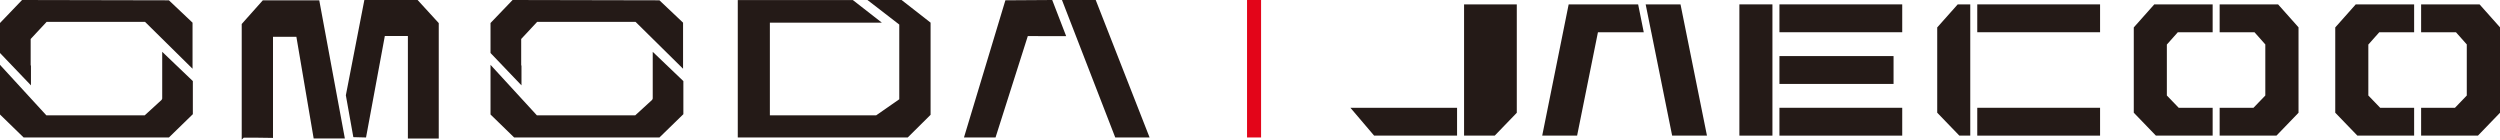 <?xml version="1.0" encoding="UTF-8"?><svg id="Livello_2" xmlns="http://www.w3.org/2000/svg" viewBox="0 0 5344.43 298.6"><defs><style>.cls-1{fill:#241a17;stroke-width:0px;}.cls-2{fill:none;stroke:#e30519;stroke-miterlimit:10;stroke-width:30px;}</style></defs><g id="LOGO"><polygon class="cls-1" points="2343.11 1.81 2342.4 0 2270.25 0 2383.44 292.05 2384.15 293.88 2457.56 293.88 2343.11 1.81"/><polygon class="cls-1" points="2149.29 .64 2060.78 293.8 2128.26 293.8 2197.2 77.13 2279.24 77.3 2249.39 0 2149.29 .64"/><polygon class="cls-1" points="66.19 140.3 65.56 139.63 65.56 83.34 99.72 46.7 310 46.7 411.61 146.95 411.61 48.46 361.1 .66 47.17 0 0 49.19 0 113.29 66.19 182.48 66.19 140.3"/><polygon class="cls-1" points="346.76 211.34 345.94 211.4 346 213.04 309.41 246.52 99.08 246.52 0 138.62 0 244.74 50.48 293.87 361.12 293.87 412.26 244.09 412.26 173.36 346.76 110.76 346.76 211.34"/><polygon class="cls-1" points="1114.81 140.3 1114.19 139.63 1114.19 83.34 1148.35 46.7 1358.63 46.7 1460.23 146.95 1460.23 48.46 1409.72 .66 1095.8 0 1048.62 49.19 1048.62 113.29 1114.81 182.48 1114.81 140.3"/><polygon class="cls-1" points="1395.39 211.34 1394.59 211.4 1394.63 213.03 1358.04 246.52 1147.71 246.52 1048.62 138.62 1048.62 244.74 1099.11 293.87 1409.75 293.87 1460.88 244.09 1460.88 173.36 1395.39 110.76 1395.39 211.34"/><polygon class="cls-1" points="778.92 0 739.45 203.18 739.34 203.7 755.35 293.19 782.5 293.89 822.69 76.89 871.97 76.89 871.97 296.12 937.95 296.12 937.95 49.38 892.73 0 778.92 0"/><path class="cls-1" d="M561.83.7l-45.09,50.57v247.33l4.23-4.25c5.7-.38,39.01.04,59.73.42l2.91.06V78.74h50l36.93,217.28h66.68L682.51.7h-120.68Z"/><polygon class="cls-1" points="1854.42 0 1922.43 52.51 1922.43 212.21 1873.15 246.49 1645.81 246.49 1645.81 48.4 1885.16 48.41 1823.25 .17 1577.19 .17 1577.19 293.88 1940.53 293.88 1989.37 245.44 1989.37 48.39 1927.37 0 1854.42 0"/><rect class="cls-1" x="3804.02" y="230.4" width="262.5" height="59.54"/><polygon class="cls-1" points="2937.55 289.93 3114.87 289.93 3114.87 230.4 2886.87 230.4 2937.55 289.93"/><rect class="cls-1" x="3804.02" y="119.88" width="243.96" height="59.54"/><polygon class="cls-1" points="3129.84 9.36 3129.84 289.93 3195.41 289.93 3242.56 241.08 3242.56 9.36 3129.84 9.36"/><polygon class="cls-1" points="4992.23 58.64 4992.23 240.93 5038.74 289.11 5039.53 289.93 5160.86 289.93 5160.86 230.4 5088.26 230.4 5062.96 204.15 5062.96 95.24 5086.39 68.91 5160.86 68.91 5160.86 9.36 5036.05 9.36 4992.23 58.64"/><polygon class="cls-1" points="4561.53 58.64 4561.53 240.93 4608.03 289.11 4608.81 289.93 4730.15 289.93 4730.15 230.4 4657.55 230.4 4632.24 204.15 4632.24 95.24 4655.68 68.91 4730.15 68.91 4730.15 9.36 4605.35 9.36 4561.53 58.64"/><polygon class="cls-1" points="4870 9.36 4745.1 9.36 4745.1 68.91 4819.57 68.91 4842.72 94.97 4842.72 204.19 4817.45 230.4 4745.1 230.4 4745.1 289.93 4866.57 289.93 4912.86 241.94 4913.72 241.08 4913.72 58.43 4870.82 10.27 4870 9.36"/><polygon class="cls-1" points="5300.72 9.36 5175.8 9.36 5175.8 68.91 5250.27 68.91 5273.42 94.97 5273.42 204.19 5248.17 230.4 5175.8 230.4 5175.8 289.93 5297.28 289.93 5343.58 241.94 5344.43 241.08 5344.43 58.43 5301.54 10.27 5300.72 9.36"/><polygon class="cls-1" points="4142.09 57.77 4141.33 58.64 4141.33 240.93 4188.62 289.93 4211.98 289.93 4211.98 9.36 4185.16 9.36 4142.09 57.77"/><rect class="cls-1" x="4226.94" y="9.36" width="262.53" height="59.55"/><rect class="cls-1" x="3804.02" y="9.36" width="262.5" height="59.55"/><rect class="cls-1" x="4226.94" y="230.4" width="262.53" height="59.54"/><polygon class="cls-1" points="3777.12 9.36 3762.24 9.36 3718.41 9.36 3718.41 58.64 3718.41 87.48 3718.41 211.82 3718.41 240.93 3718.41 289.93 3765.68 289.93 3777.12 289.93 3789.06 289.93 3789.06 9.36 3777.12 9.36"/><path class="cls-1" d="M3424.22,9.36h-70.77l-56.54,280.57h74.6l44.54-221.02h97.93l-12-59.55h-77.77ZM3592.55,9.36h-74.5l12,59.55h.06l44.54,221.02h74.44l-56.54-280.57Z"/><path class="cls-2" d="M2680.89,0v293.88-56.67"/></g></svg>